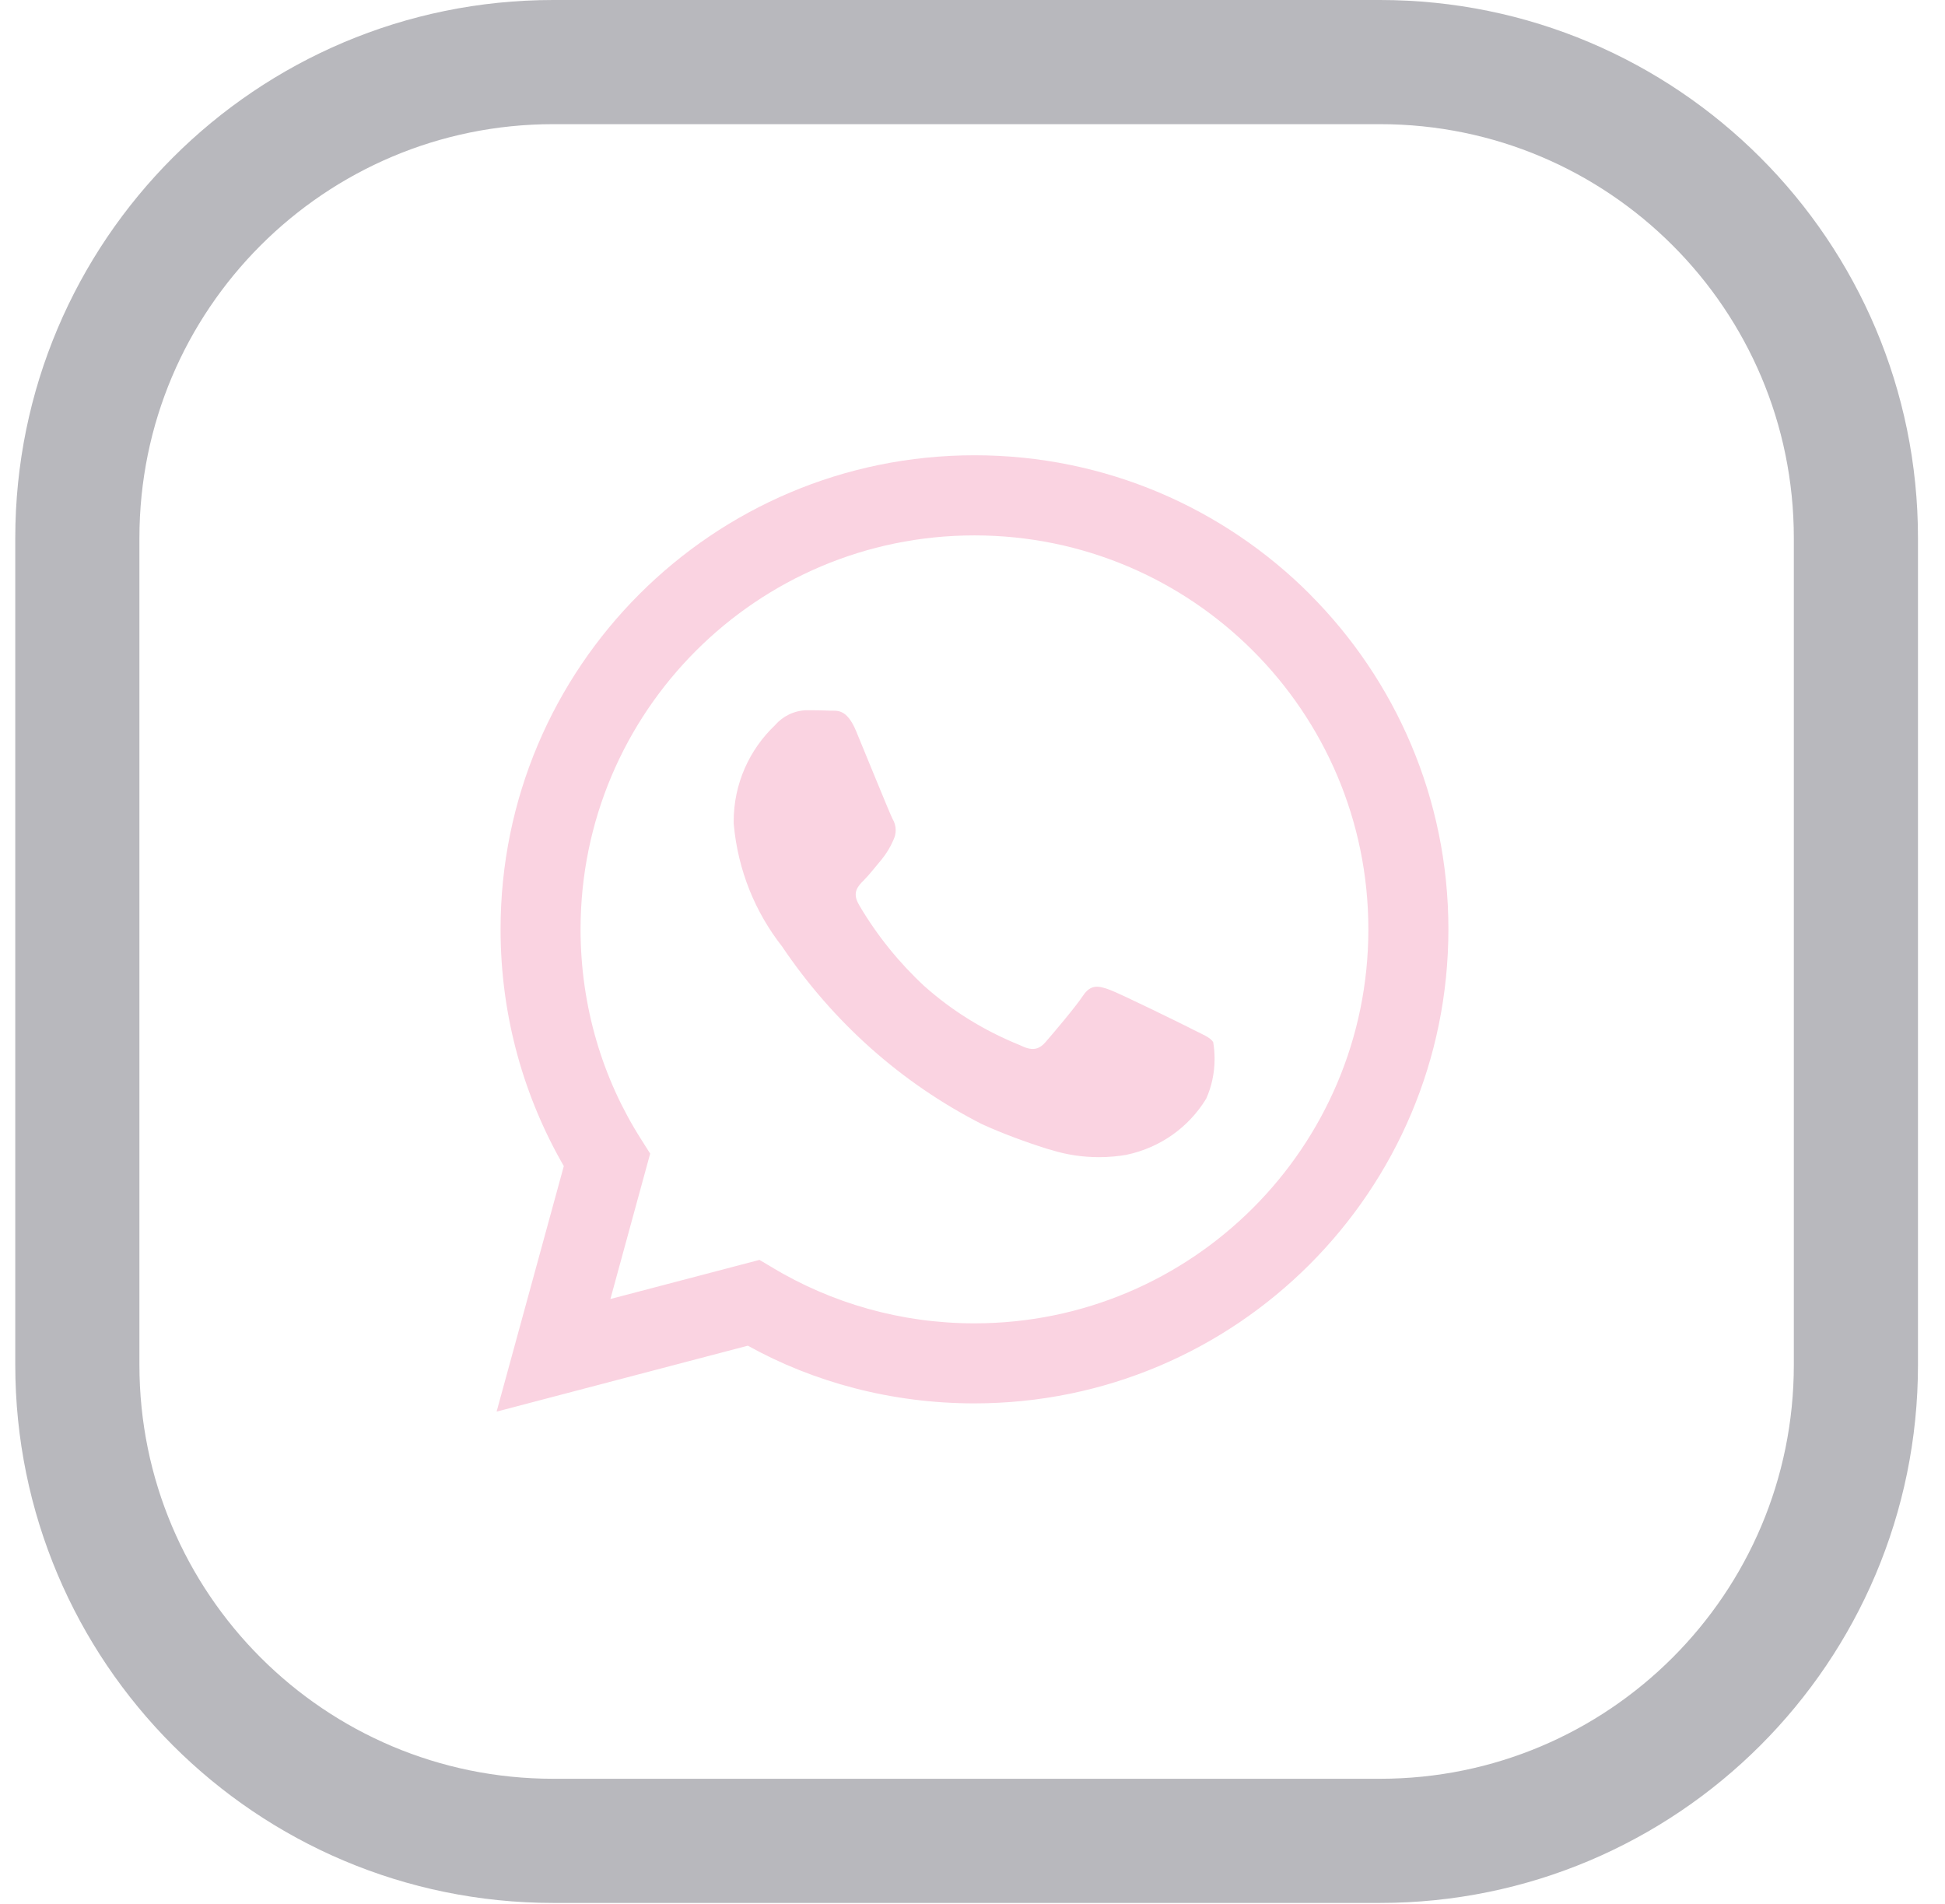 <svg width="47" height="46" viewBox="0 0 47 46" fill="none" xmlns="http://www.w3.org/2000/svg">
<g clip-path="url(#clip0_1402_13)">
<path d="M33.347 1.5H13.369C7.018 1.5 1.869 6.649 1.869 13V32.978C1.869 39.33 7.018 44.478 13.369 44.478H33.347C39.699 44.478 44.847 39.33 44.847 32.978V13C44.847 6.649 39.699 1.5 33.347 1.5Z" stroke="#B8B8BD" stroke-width="3"/>
<path d="M31.65 14.355C29.577 12.282 26.714 11 23.55 11C17.225 11 12.096 16.128 12.096 22.454C12.096 24.559 12.664 26.531 13.654 28.226L13.625 28.172L12 34.107L18.071 32.514C19.651 33.392 21.537 33.908 23.544 33.908H23.548C29.874 33.906 35 28.777 35 22.452C35 19.29 33.719 16.428 31.649 14.356L31.65 14.355ZM23.548 31.974H23.544C21.757 31.974 20.085 31.48 18.657 30.623L18.7 30.647L18.352 30.441L14.75 31.386L15.711 27.873L15.484 27.514C14.571 26.079 14.029 24.33 14.029 22.455C14.029 17.198 18.291 12.936 23.547 12.936C28.804 12.936 33.066 17.198 33.066 22.455C33.066 27.712 28.806 31.974 23.548 31.974ZM28.769 24.845C28.483 24.702 27.076 24.011 26.814 23.914C26.552 23.819 26.361 23.772 26.17 24.058C25.98 24.344 25.431 24.988 25.264 25.18C25.098 25.371 24.93 25.395 24.644 25.252C23.758 24.893 22.997 24.414 22.335 23.825L22.342 23.832C21.727 23.262 21.199 22.609 20.773 21.889L20.751 21.849C20.585 21.563 20.733 21.409 20.876 21.266C21.005 21.138 21.163 20.932 21.305 20.765C21.418 20.627 21.514 20.469 21.587 20.3L21.592 20.287C21.625 20.22 21.644 20.142 21.644 20.058C21.644 19.958 21.616 19.864 21.566 19.783L21.568 19.786C21.495 19.642 20.924 18.234 20.686 17.661C20.453 17.103 20.216 17.179 20.041 17.17C19.875 17.162 19.684 17.16 19.493 17.16C19.188 17.168 18.918 17.305 18.732 17.517L18.731 17.519C18.113 18.105 17.729 18.932 17.729 19.848C17.729 19.868 17.729 19.889 17.73 19.909V19.906C17.831 21.036 18.255 22.051 18.906 22.878L18.897 22.866C20.133 24.7 21.78 26.166 23.714 27.154L23.786 27.187C24.209 27.378 24.749 27.582 25.303 27.757L25.418 27.789C25.758 27.896 26.15 27.959 26.557 27.959C26.791 27.959 27.02 27.938 27.242 27.899L27.218 27.902C28.042 27.73 28.726 27.233 29.142 26.554L29.149 26.541C29.276 26.259 29.35 25.93 29.35 25.584C29.35 25.442 29.338 25.302 29.314 25.166L29.317 25.181C29.246 25.062 29.055 24.991 28.768 24.847L28.769 24.845Z" fill="#FAD3E1"/>
</g>
<defs>
<clipPath id="clip0_1402_13">
<rect width="47" height="46" fill="white"/>
</clipPath>
</defs>
</svg>
